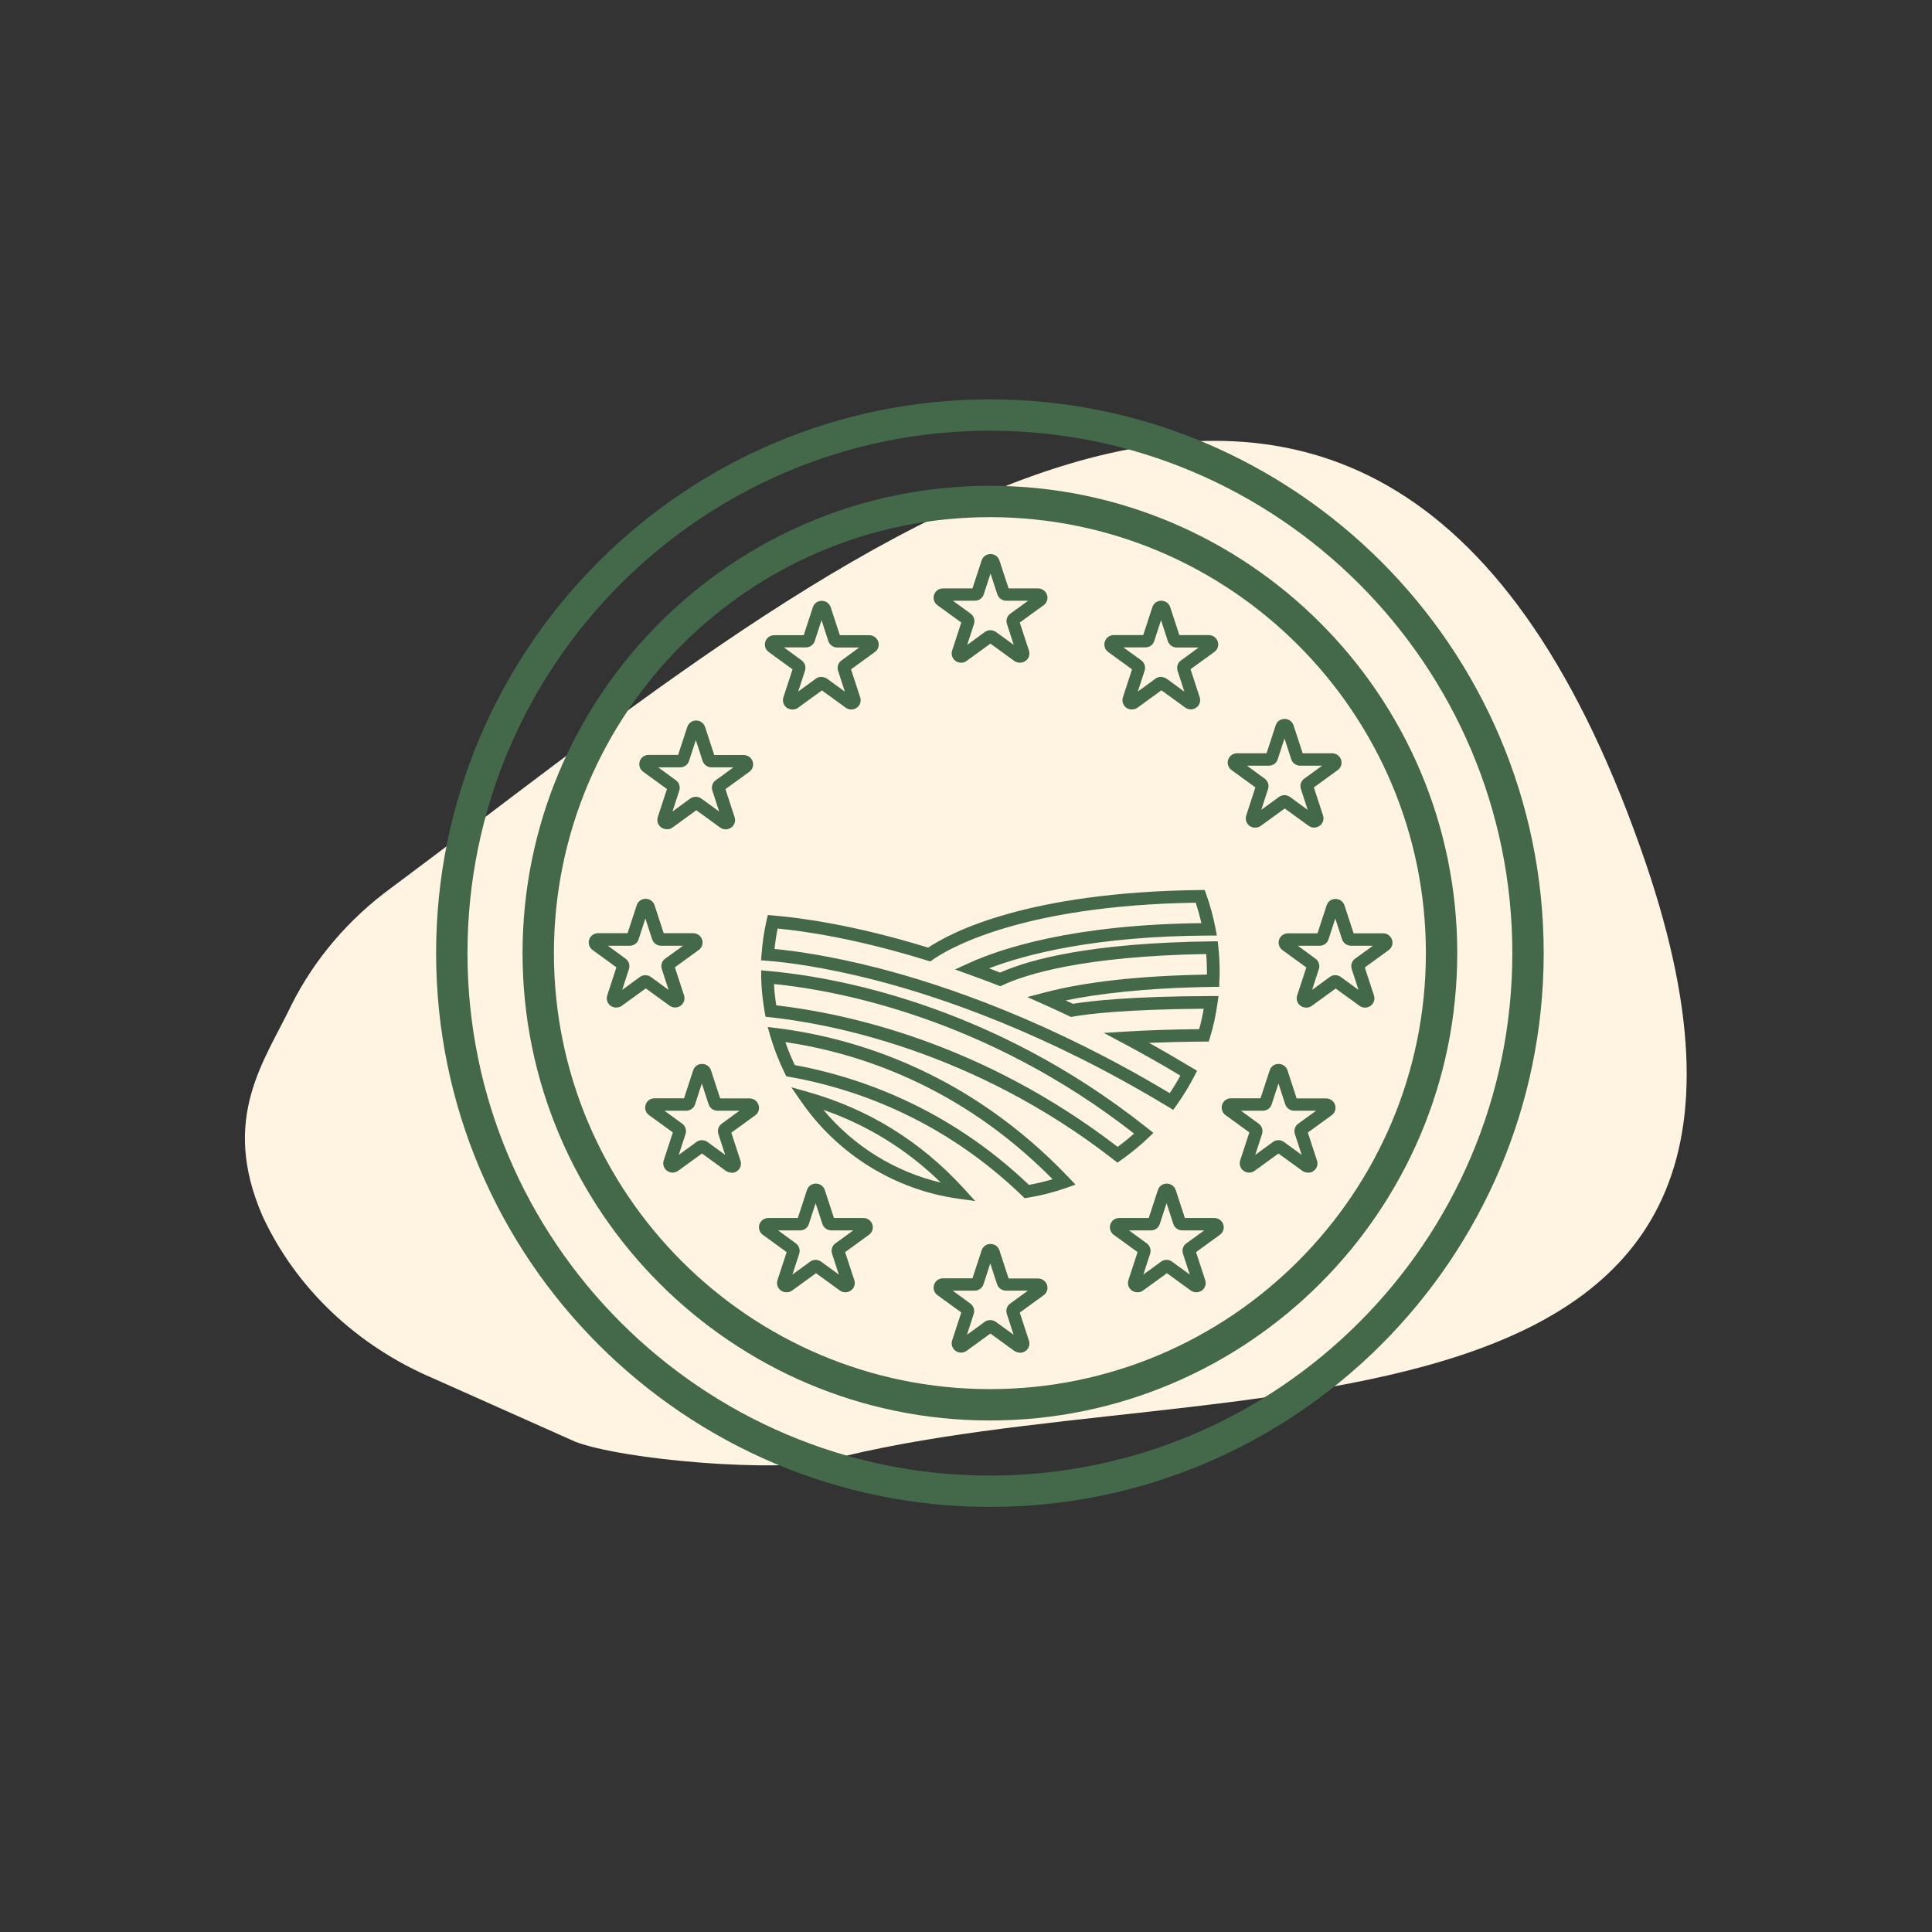 <?xml version="1.0" encoding="UTF-8"?> <svg xmlns="http://www.w3.org/2000/svg" id="Layer_1" data-name="Layer 1" viewBox="0 0 153.99 153.99"><rect x="0" y="0" width="153.99" height="153.99" fill="#333333" stroke="none"/><defs><style> .cls-1 { fill: #43684a; } .cls-2 { fill: #fff3e2; fill-rule: evenodd; } </style></defs><path class="cls-2" d="M45.78,114.88l-11.21-5c-6.15-2.61-11.01-7.24-13.65-12.97-3.39-7.81.18-12.35,2.3-16.79,1.83-3.66,4.57-6.88,8-9.38,32.64-24.27,77.85-64.64,99.55-3.11,17.97,50.55-34.34,40.82-64.78,48.76-3.88,1.01-16.38,0-20.23-1.51Z"></path><g><path class="cls-1" d="M78.9,120.11c-24.34,0-44.14-19.8-44.14-44.14s19.8-44.14,44.14-44.14,44.14,19.8,44.14,44.14-19.8,44.14-44.14,44.14ZM78.9,34.33c-22.96,0-41.64,18.68-41.64,41.64s18.68,41.64,41.64,41.64,41.64-18.68,41.64-41.64-18.68-41.64-41.64-41.64Z"></path><path class="cls-1" d="M78.9,113.22c-20.54,0-37.25-16.71-37.25-37.25s16.71-37.25,37.25-37.25,37.25,16.71,37.25,37.25-16.71,37.25-37.25,37.25ZM78.9,41.22c-19.16,0-34.75,15.59-34.75,34.75s15.59,34.75,34.75,34.75,34.75-15.59,34.75-34.75-15.59-34.75-34.75-34.75Z"></path><g><path class="cls-1" d="M100.04,65.97c-.15,0-.31-.05-.44-.14-.26-.19-.37-.52-.27-.83l.73-2.24-1.9-1.38c-.26-.19-.37-.53-.27-.83s.38-.51.71-.51h2.35l.73-2.23c.1-.31.38-.51.71-.51s.61.21.71.51l.73,2.23h2.35c.32,0,.61.21.71.51s0,.64-.27.83l-1.9,1.38.73,2.23c.1.31,0,.64-.27.83-.26.19-.61.19-.88,0l-1.9-1.38-1.9,1.38c-.13.1-.28.14-.44.14ZM99.39,61.03l1.41,1.03c.26.19.37.53.27.83l-.54,1.66,1.41-1.03c.26-.19.61-.19.88,0l1.41,1.03-.54-1.66c-.1-.31,0-.64.27-.83l1.42-1.03h-1.75c-.32,0-.61-.21-.71-.51l-.54-1.66-.54,1.66c-.1.31-.38.51-.71.51h-1.75ZM102.23,64.33s0,0,0,0h0ZM102.53,64.33h0s0,0,0,0Z"></path><path class="cls-1" d="M90.21,56.55c-.15,0-.31-.05-.44-.14-.26-.19-.37-.53-.27-.83l.73-2.23-1.9-1.38c-.26-.19-.37-.52-.27-.83.1-.31.38-.52.71-.52h2.35l.73-2.23c.1-.31.38-.51.71-.51s.61.21.71.51l.73,2.23h2.35c.32,0,.61.21.71.51.1.31,0,.64-.27.83l-1.9,1.38.73,2.23c.1.31,0,.64-.27.83-.26.19-.61.19-.88,0l-1.9-1.38-1.9,1.38c-.13.1-.28.14-.44.14ZM92.55,53.96c.15,0,.31.05.44.14l1.41,1.03-.54-1.66c-.1-.31,0-.64.27-.83l1.41-1.03h-1.75c-.32,0-.61-.21-.71-.52l-.54-1.66-.54,1.66c-.1.31-.38.51-.71.51h-1.75l1.42,1.03c.26.19.37.52.27.83l-.54,1.66,1.41-1.03c.13-.1.28-.14.44-.14ZM92.4,54.92s0,0,0,0h0ZM90.38,53.45s0,0,0,0h0ZM94.72,53.45h0s0,0,0,0ZM91.06,50.79s0,0,0,0h0ZM94.04,50.79h0s0,0,0,0Z"></path><path class="cls-1" d="M81.28,52.82c-.15,0-.31-.05-.44-.14l-1.9-1.38-1.9,1.38c-.26.19-.61.19-.88,0-.26-.19-.37-.52-.27-.83l.73-2.23-1.9-1.38c-.26-.19-.37-.52-.27-.83.1-.31.38-.51.71-.51h2.35l.73-2.23c.1-.31.38-.51.71-.51s.61.21.71.51l.73,2.23h2.35c.32,0,.61.21.71.51.1.31,0,.64-.27.83l-1.9,1.38.73,2.23c.1.31,0,.64-.27.83-.13.09-.28.14-.44.14ZM78.94,50.23c.15,0,.31.05.44.14l1.42,1.03-.54-1.66c-.1-.31,0-.64.27-.83l1.42-1.03h-1.75c-.32,0-.61-.21-.71-.51l-.54-1.66-.54,1.66c-.1.31-.38.51-.71.51h-1.75l1.41,1.03c.26.19.37.52.27.83l-.54,1.66,1.41-1.03c.13-.09.28-.14.44-.14Z"></path><path class="cls-1" d="M63.15,56.55c-.15,0-.31-.05-.44-.14-.26-.19-.37-.53-.27-.83l.73-2.23-1.9-1.38c-.26-.19-.37-.52-.27-.83.1-.31.38-.51.71-.51h2.35l.73-2.23c.1-.31.38-.51.71-.51s.61.21.71.51l.73,2.23h2.35c.32,0,.61.21.71.51.1.31,0,.64-.27.83l-1.9,1.38.73,2.23c.1.31,0,.64-.27.83s-.61.19-.88,0l-1.9-1.38-1.9,1.38c-.13.1-.28.14-.44.14ZM65.49,53.96c.15,0,.31.05.44.14l1.41,1.03-.54-1.66c-.1-.31,0-.64.27-.83l1.41-1.03h-1.75c-.32,0-.61-.21-.71-.52l-.54-1.66-.54,1.66c-.1.31-.38.51-.71.51h-1.75l1.41,1.03c.26.19.37.52.27.83l-.54,1.66,1.41-1.03c.13-.1.28-.14.44-.14ZM65.34,54.92s0,0,0,0h0ZM65.64,54.92h0s0,0,0,0ZM63.32,53.45s0,0,0,0h0ZM67.66,53.45h0s0,0,0,0ZM64,50.79s0,0,0,0h0ZM66.98,50.79h0s0,0,0,0Z"></path><path class="cls-1" d="M53.14,66.09c-.15,0-.31-.05-.44-.14-.26-.19-.37-.52-.27-.83l.73-2.23-1.9-1.38c-.26-.19-.37-.53-.27-.83.1-.31.38-.51.71-.51h2.35l.73-2.23c.1-.31.38-.51.71-.51h0c.32,0,.61.21.71.52l.73,2.23h2.35c.32,0,.61.21.71.51s0,.64-.27.83l-1.9,1.38.73,2.23c.1.31,0,.64-.27.83-.26.19-.61.19-.88,0l-1.9-1.38-1.9,1.38c-.13.1-.28.14-.44.14ZM55.47,63.51c.15,0,.3.05.43.14l1.42,1.03-.54-1.66c-.1-.31,0-.64.27-.83l1.41-1.03h-1.75c-.32,0-.61-.21-.71-.51l-.54-1.66-.54,1.66c-.1.31-.38.51-.71.51h-1.75l1.41,1.03c.26.19.37.53.27.83l-.54,1.66,1.41-1.03c.13-.09.29-.14.44-.14Z"></path><path class="cls-1" d="M49.11,80.31c-.15,0-.31-.05-.44-.14-.26-.19-.37-.52-.27-.83l.73-2.24-1.9-1.38c-.26-.19-.37-.53-.27-.83s.38-.51.71-.51h2.35l.73-2.23c.1-.31.38-.51.71-.51s.61.21.71.51l.73,2.23h2.35c.32,0,.61.21.71.51s0,.64-.27.83l-1.9,1.38.73,2.23c.1.31,0,.64-.27.83-.26.19-.61.19-.88,0l-1.9-1.38-1.9,1.38c-.13.1-.28.14-.44.14ZM48.45,75.38l1.41,1.03c.26.19.37.53.27.83l-.54,1.66,1.41-1.03c.26-.19.61-.19.88,0l1.41,1.03-.54-1.66c-.1-.31,0-.64.27-.83l1.42-1.03h-1.75c-.32,0-.61-.21-.71-.51l-.54-1.66-.54,1.66c-.1.31-.38.51-.71.51h-1.75ZM51.3,78.68s0,0,0,0h0ZM51.6,78.68h0s0,0,0,0Z"></path><path class="cls-1" d="M58.29,93.46c-.15,0-.31-.05-.44-.14l-1.9-1.38-1.9,1.38c-.26.19-.61.19-.88,0-.26-.19-.37-.52-.27-.83l.73-2.23-1.9-1.38c-.26-.19-.37-.52-.27-.83s.38-.51.71-.51h2.35l.73-2.23c.1-.31.38-.51.71-.51s.61.21.71.51l.73,2.24h2.35c.32,0,.61.21.71.52.1.31,0,.64-.27.83l-1.9,1.38.73,2.23c.1.31,0,.64-.27.83-.13.1-.28.14-.44.14ZM52.96,88.53l1.41,1.03c.26.19.37.52.27.83l-.54,1.66,1.41-1.03c.26-.19.61-.19.88,0l1.41,1.03-.54-1.66c-.1-.31,0-.64.27-.83l1.41-1.03h-1.75c-.32,0-.61-.21-.71-.51l-.54-1.66-.54,1.66c-.1.31-.38.51-.71.51h-1.75ZM59.58,88.06s0,0,0,0h0Z"></path><path class="cls-1" d="M89.05,92.66l-.29-.23c-11.31-8.81-22.91-10.87-27.37-11.35l-.37-.04-.07-.37c-.16-.91-.26-1.84-.28-2.77v-.56s.54.05.54.05c4.9.43,17.66,2.5,30.27,12.55l.45.36-.42.4c-.67.64-1.4,1.23-2.15,1.76l-.3.21ZM61.87,80.13c5.71.66,16.45,3.01,27.21,11.28.45-.33.89-.68,1.31-1.06-11.78-9.2-23.6-11.4-28.7-11.92.03.57.09,1.13.18,1.69Z"></path><path class="cls-1" d="M62.68,103c-.15,0-.31-.05-.44-.14-.26-.19-.37-.53-.27-.83l.73-2.23-1.9-1.38c-.26-.19-.37-.53-.27-.83s.38-.51.71-.51h2.35l.73-2.23c.1-.31.38-.51.71-.51s.61.21.71.51l.73,2.23h2.35c.32,0,.61.21.71.51.1.31,0,.64-.27.83h0l-1.9,1.38.73,2.23c.1.31,0,.64-.27.83s-.61.19-.88,0l-1.9-1.38-1.9,1.38c-.13.1-.28.14-.44.14ZM62.02,98.07l1.41,1.03c.26.19.37.52.27.83l-.54,1.66,1.41-1.03c.26-.19.61-.19.88,0l1.41,1.03-.54-1.66c-.1-.31,0-.64.27-.83l1.42-1.03h-1.75c-.32,0-.61-.21-.71-.51l-.54-1.66-.54,1.66c-.1.31-.38.51-.71.51h-1.75ZM68.65,97.61s0,0,0,0h0Z"></path><path class="cls-1" d="M77.74,95.73l-1.38-.19c-5.04-.71-9.59-3.53-12.5-7.74l-.79-1.14,1.34.38c4.82,1.36,8.98,3.94,12.39,7.67l.94,1.03ZM65.63,88.46c2.41,2.9,5.71,4.94,9.36,5.8-2.69-2.63-5.83-4.57-9.36-5.8Z"></path><path class="cls-1" d="M81.28,107.81c-.15,0-.31-.05-.44-.14l-1.9-1.38-1.9,1.38c-.26.19-.61.19-.88,0-.26-.19-.37-.52-.27-.83l.73-2.23-1.9-1.38c-.26-.19-.37-.52-.27-.83s.38-.51.71-.51h2.35l.73-2.23c.1-.31.38-.51.71-.51s.61.21.71.51l.73,2.24h2.35c.32,0,.61.21.71.51.1.31,0,.64-.27.83l-1.9,1.38.73,2.23c.1.31,0,.64-.27.83-.13.1-.28.14-.44.14ZM78.94,105.22c.15,0,.31.05.44.14l1.41,1.03-.54-1.66c-.1-.31,0-.64.27-.83l1.41-1.03h-1.75c-.32,0-.61-.21-.71-.51l-.54-1.66-.54,1.66c-.1.31-.38.51-.71.51h-1.75l1.41,1.03c.26.19.37.52.27.83l-.54,1.66,1.41-1.03c.13-.1.28-.14.44-.14ZM78.79,106.17s0,0,0,0h0ZM79.09,106.17h0s0,0,0,0ZM76.77,104.71s0,0,0,0h0ZM81.11,104.71h0s0,0,0,0Z"></path><path class="cls-1" d="M81.68,95.51l-.18-.17c-6.52-6.31-13.7-8.65-18.58-9.51l-.25-.04-.11-.23c-.47-.95-.86-1.95-1.16-2.97l-.21-.73.76.09c6.17.78,15.21,3.47,23.24,11.91l.53.56-.73.26c-.99.35-2.02.61-3.05.78l-.25.04ZM63.34,84.89c4.96.91,12.13,3.31,18.67,9.55.64-.11,1.27-.27,1.89-.45-7.35-7.44-15.48-10.07-21.3-10.93.21.63.47,1.24.75,1.83Z"></path><path class="cls-1" d="M90.65,103c-.15,0-.31-.05-.44-.14-.26-.19-.37-.53-.27-.83l.73-2.23-1.9-1.38c-.26-.19-.37-.53-.27-.83s.38-.51.71-.51h2.35l.73-2.23c.1-.31.38-.51.71-.51h0c.32,0,.61.21.71.51l.73,2.23h2.35c.32,0,.61.21.71.51s0,.64-.27.83h0l-1.9,1.38.73,2.23c.1.31,0,.64-.27.83s-.61.19-.88,0l-1.9-1.38-1.9,1.38c-.13.1-.28.14-.44.14ZM89.99,98.07l1.41,1.03c.26.19.37.52.27.83l-.54,1.66,1.41-1.03c.26-.19.61-.19.88,0l1.41,1.03-.54-1.66c-.1-.31,0-.64.27-.83l1.42-1.03h-1.75c-.32,0-.61-.21-.71-.51l-.54-1.66-.54,1.66c-.1.31-.38.51-.71.51h-1.75ZM93.14,101.37h0s0,0,0,0Z"></path><path class="cls-1" d="M93.51,88.46l-.4-.24c-9.66-5.85-17.99-8.71-23.28-10.08-4.23-1.09-7.24-1.45-8.67-1.56l-.5-.04.04-.5c.07-.91.2-1.81.4-2.69l.1-.42.43.04c2.06.17,6.37.72,12.35,2.56,1.8-1.21,7.91-4.43,21.68-4.59h.36s.12.33.12.33c.31.87.56,1.78.74,2.71l.11.59h-.6c-9.08.03-14.62,1.49-17.56,2.61.29.11.58.22.88.34,2.46-1.09,7.35-2.37,16.89-2.49h.46s.05.45.05.45c.07.65.1,1.31.1,1.95,0,.25,0,.51-.02.76l-.02.47h-.47c-5.58.08-9.34.58-11.76,1.08.19.09.38.18.58.27,1.4-.23,4.59-.6,11.02-.62h.58s-.08.57-.08.57c-.13.92-.32,1.83-.59,2.71l-.11.35h-.37c-1.59.01-3.06.05-4.39.1,1.17.65,2.32,1.32,3.43,1.99l.4.24-.21.41c-.41.8-.89,1.58-1.41,2.31l-.27.38ZM61.75,75.64c1.6.15,4.48.55,8.33,1.54,5.28,1.37,13.56,4.2,23.15,9.95.31-.45.59-.92.85-1.4-1.47-.88-3-1.75-4.54-2.57l-1.56-.83,1.76-.11c1.68-.1,3.64-.17,5.84-.19.15-.54.27-1.08.36-1.63-6.21.05-9.19.41-10.42.63l-.16.03-.14-.07c-.69-.33-1.37-.64-2.04-.94l-1.3-.58,1.38-.36c3.25-.86,7.61-1.34,12.94-1.43,0-.08,0-.17,0-.25,0-.46-.02-.92-.06-1.39-9.81.17-14.37,1.62-16.22,2.48l-.19.09-.2-.08c-.77-.3-1.52-.58-2.25-.84l-1.16-.42,1.12-.51c2.53-1.15,8.26-3.07,18.52-3.18-.13-.55-.28-1.1-.46-1.63-14.16.22-19.93,3.82-20.95,4.54l-.2.14-.24-.07c-5.6-1.74-9.74-2.34-11.93-2.55-.11.54-.19,1.08-.25,1.62Z"></path><path class="cls-1" d="M104.24,93.46c-.15,0-.31-.05-.44-.14l-1.9-1.38-1.9,1.38c-.26.19-.61.19-.88,0-.26-.19-.37-.52-.27-.83l.73-2.23-1.9-1.38c-.26-.19-.37-.52-.27-.83s.38-.51.71-.51h2.35l.73-2.23c.1-.31.38-.51.71-.51s.61.21.71.51l.73,2.24h2.35c.32,0,.61.21.71.51.1.31,0,.64-.27.83l-1.9,1.38.73,2.23c.1.31,0,.64-.27.83-.13.1-.28.14-.44.14ZM98.91,88.53l1.41,1.03c.26.19.37.52.27.83l-.54,1.66,1.41-1.03c.26-.19.61-.19.88,0l1.41,1.03-.54-1.66c-.1-.31,0-.64.27-.83l1.42-1.03h-1.75c-.32,0-.61-.21-.71-.51l-.54-1.66-.54,1.66c-.1.31-.38.51-.71.51h-1.75ZM101.75,91.83s0,0,0,0h0ZM102.06,91.83h0s0,0,0,0Z"></path><path class="cls-1" d="M104.1,80.31c-.15,0-.31-.05-.44-.14-.26-.19-.37-.52-.27-.83l.73-2.23-1.9-1.38c-.26-.19-.37-.53-.27-.83s.38-.51.71-.51h2.35l.73-2.23c.1-.31.38-.51.71-.51s.61.21.71.51l.73,2.23h2.35c.32,0,.61.21.71.51s0,.64-.27.83l-1.9,1.38.73,2.23c.1.31,0,.64-.27.83-.26.19-.61.19-.88,0l-1.9-1.38-1.9,1.38c-.13.1-.28.14-.44.14ZM103.44,75.38l1.41,1.03c.26.19.37.52.27.83l-.54,1.66,1.41-1.03c.26-.19.61-.19.88,0l1.41,1.03-.54-1.66c-.1-.31,0-.64.27-.83l1.42-1.03h-1.75c-.32,0-.61-.21-.71-.51l-.54-1.66-.54,1.66c-.1.31-.38.51-.71.51h-1.75ZM106.59,78.68h0s0,0,0,0Z"></path></g></g></svg> 